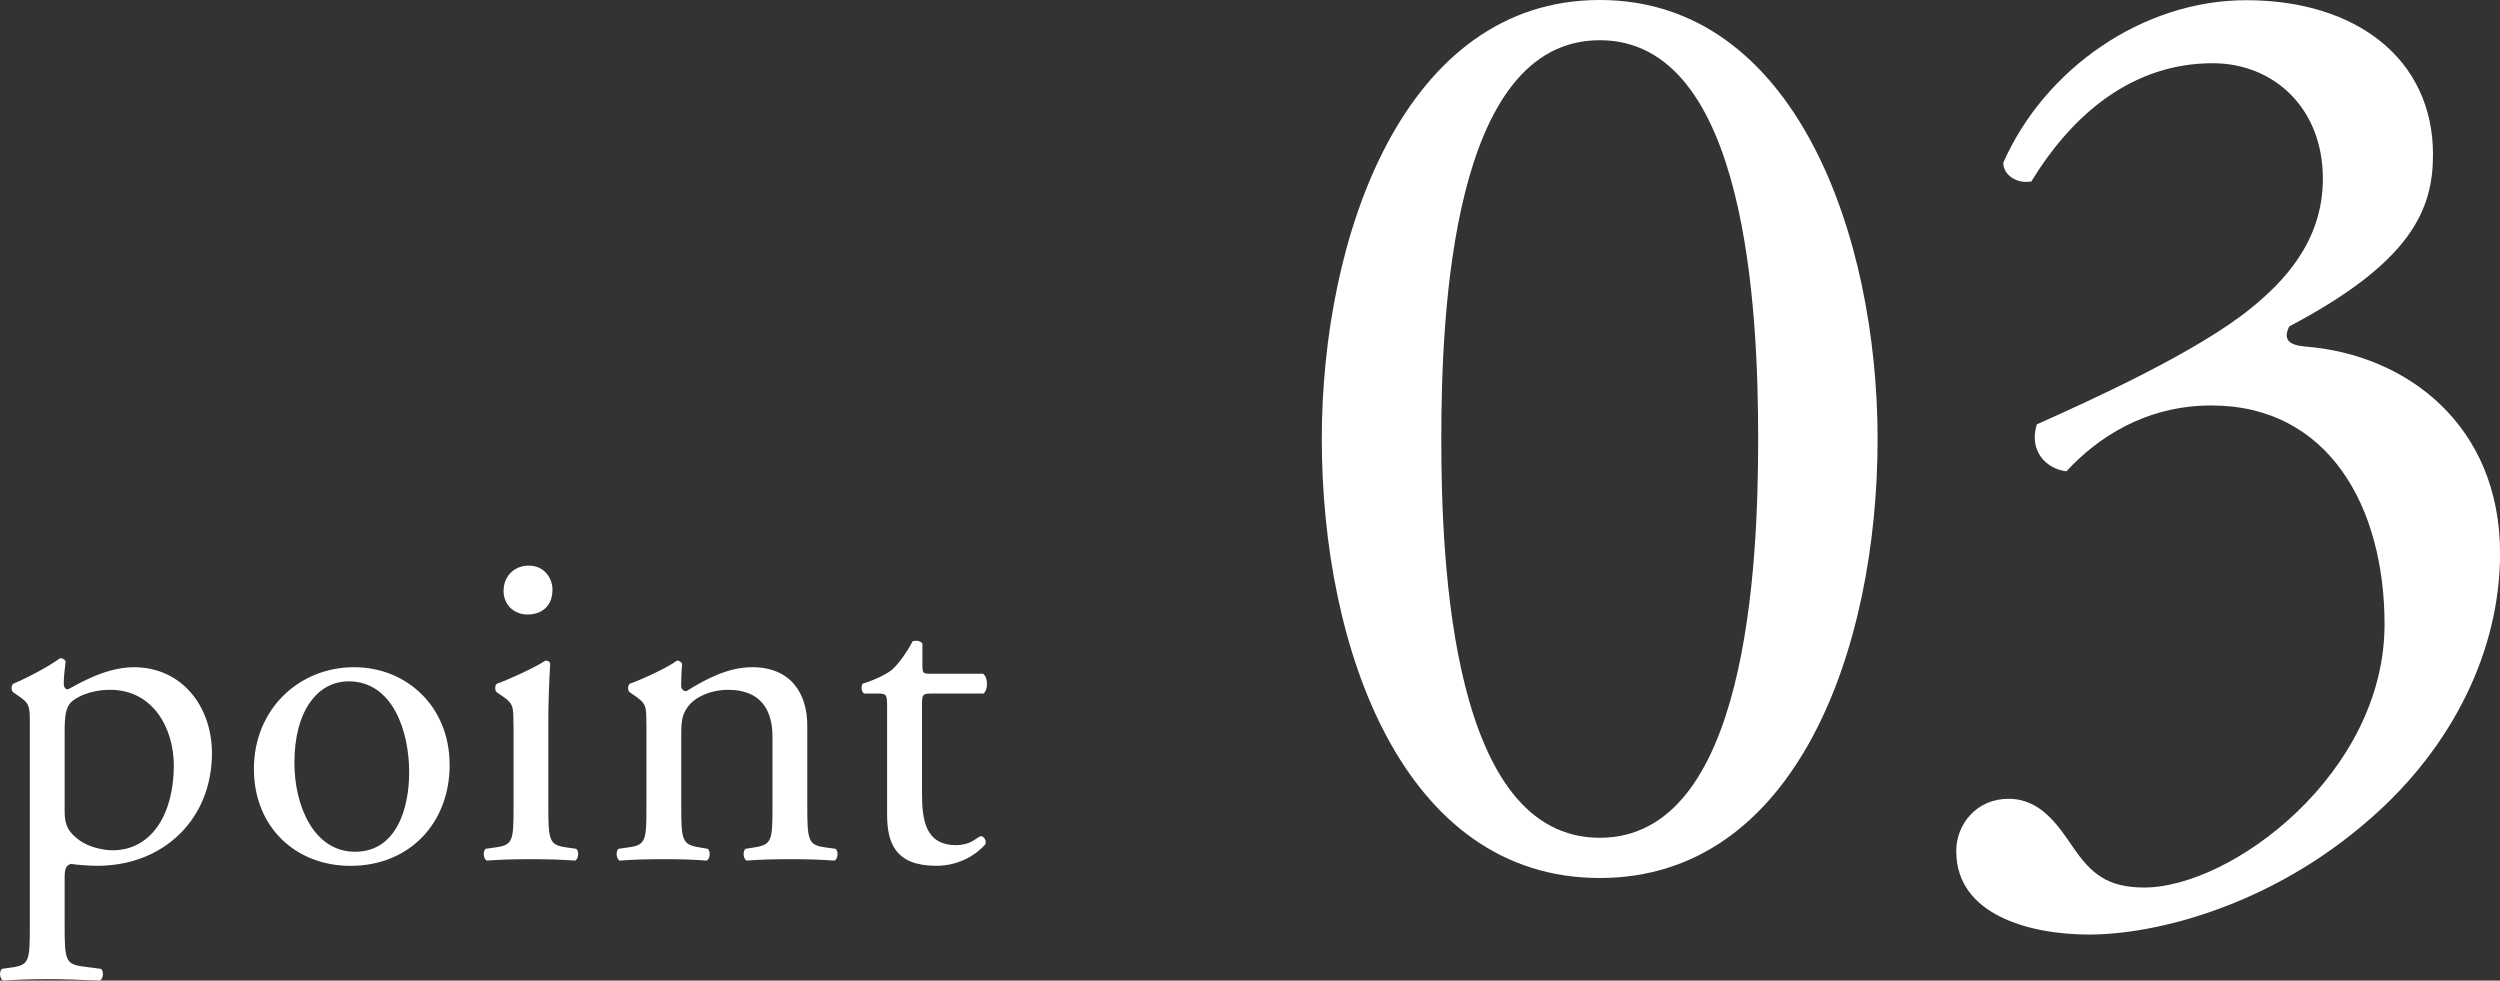 <?xml version="1.0" encoding="UTF-8"?><svg id="_レイヤー_2" xmlns="http://www.w3.org/2000/svg" viewBox="0 0 37.05 14.533"><rect x="0" y="0" width="37.05" height="14.533" fill="#333333" stroke="none"/><defs><style>.cls-1{fill:#fff;}</style></defs><g id="_レイヤー_1-2"><path class="cls-1" d="m.442,10.732c0-.271,0-.307-.188-.432l-.062-.043c-.028-.027-.028-.104.007-.125.182-.076.509-.244.69-.377.042,0,.069.014.084.049-.015.126-.028.23-.028.321,0,.049.014.091.062.091.091-.042.53-.328.977-.328.704,0,1.157.572,1.157,1.276,0,.97-.711,1.667-1.701,1.667-.125,0-.32-.015-.384-.028-.062.014-.098.049-.098.195v.731c0,.496.015.559.266.594l.271.035c.049.034.035.152-.014.174-.335-.014-.537-.021-.781-.021-.251,0-.46.008-.655.021-.049-.021-.062-.14-.014-.174l.146-.021c.258-.035.265-.105.265-.607v-2.998Zm.516,1.297c0,.224.07.307.21.418.139.105.355.154.502.154.571,0,.906-.53.906-1.256,0-.557-.313-1.122-.941-1.122-.3,0-.516.111-.593.195-.062.077-.084.181-.084.411v1.199Z"/><path class="cls-1" d="m6.664,11.332c0,.872-.6,1.5-1.471,1.5-.802,0-1.43-.565-1.43-1.438,0-.878.662-1.506,1.485-1.506.781,0,1.415.586,1.415,1.443Zm-1.499-1.234c-.46,0-.802.439-.802,1.207,0,.635.286,1.318.899,1.318.614,0,.802-.643.802-1.18,0-.592-.236-1.346-.899-1.346Z"/><path class="cls-1" d="m7.609,10.732c0-.271,0-.307-.188-.432l-.062-.043c-.028-.027-.028-.104.007-.125.16-.056.558-.236.718-.342.035,0,.063.014.07.042-.015.244-.028.579-.028.864v1.256c0,.502.014.572.266.606l.146.021c.049.035.035.154-.014.175-.209-.015-.411-.021-.655-.021-.251,0-.46.006-.655.021-.049-.021-.063-.14-.015-.175l.146-.021c.259-.034.266-.104.266-.606v-1.221Zm.578-1.987c0,.251-.174.362-.369.362-.216,0-.355-.16-.355-.348,0-.23.167-.377.376-.377.21,0,.349.167.349.362Z"/><path class="cls-1" d="m9.579,10.732c0-.271,0-.307-.188-.432l-.062-.043c-.028-.027-.028-.104.007-.125.16-.056.558-.236.697-.342.027,0,.062.014.076.049-.014.16-.014.266-.014.328,0,.041.028.076.077.076.293-.182.62-.355.976-.355.579,0,.816.397.816.865v1.199c0,.502.014.572.265.606l.153.021c.049.035.035.154-.014.175-.209-.015-.411-.021-.655-.021-.251,0-.46.006-.648.021-.049-.021-.063-.14-.015-.175l.133-.021c.258-.042.265-.104.265-.606v-1.039c0-.397-.181-.69-.655-.69-.265,0-.495.111-.593.244-.091.118-.104.216-.104.418v1.067c0,.502.014.564.266.606l.125.021c.049.035.035.154-.014.175-.188-.015-.391-.021-.635-.021-.251,0-.46.006-.655.021-.049-.021-.063-.14-.015-.175l.146-.021c.259-.034.266-.104.266-.606v-1.221Z"/><path class="cls-1" d="m13.789,10.279c-.118,0-.125.021-.125.168v1.303c0,.405.049.775.509.775.069,0,.133-.015.188-.035.062-.021.153-.098.174-.098.056,0,.084.076.07.118-.126.146-.377.321-.732.321-.6,0-.726-.336-.726-.754v-1.597c0-.188-.007-.202-.146-.202h-.195c-.041-.027-.049-.104-.021-.146.202-.062.377-.153.446-.217.091-.083.224-.271.293-.41.035-.015.118-.015.146.034v.313c0,.126.007.133.125.133h.774c.084.062.069.251.007.293h-.788Z"/><path class="cls-1" d="m27.826,6.506c0,3.124-1.214,6.506-4.118,6.506-2.905,0-4.119-3.382-4.119-6.506,0-3.004,1.214-6.506,4.119-6.506,2.904,0,4.118,3.502,4.118,6.506Zm-6.466,0c0,1.871.158,5.91,2.348,5.91,2.188,0,2.348-4.039,2.348-5.91,0-1.87-.159-5.91-2.348-5.91-2.189,0-2.348,4.04-2.348,5.91Z"/><path class="cls-1" d="m28.991,12.615c0-.398.299-.777.776-.777s.736.398.955.717c.259.379.497.598,1.055.598,1.293,0,3.562-1.691,3.562-3.9,0-1.751-.836-3.244-2.566-3.244-.976,0-1.691.479-2.149.976-.318-.04-.557-.318-.438-.696.756-.338,2.388-1.074,3.184-1.73.438-.359,1.055-.955,1.055-1.91,0-1.055-.736-1.712-1.632-1.712-1.174,0-2.069.736-2.687,1.751-.198.04-.417-.08-.417-.278.616-1.394,2.068-2.407,3.601-2.407,1.632,0,2.767.875,2.767,2.287,0,.816-.318,1.592-2.13,2.547-.099.199,0,.279.239.299,1.512.119,2.885,1.174,2.885,3.064,0,1.433-.696,2.865-1.93,3.939-1.473,1.293-3.184,1.711-4.158,1.711-.896,0-1.971-.298-1.971-1.232Z"/></g></svg>